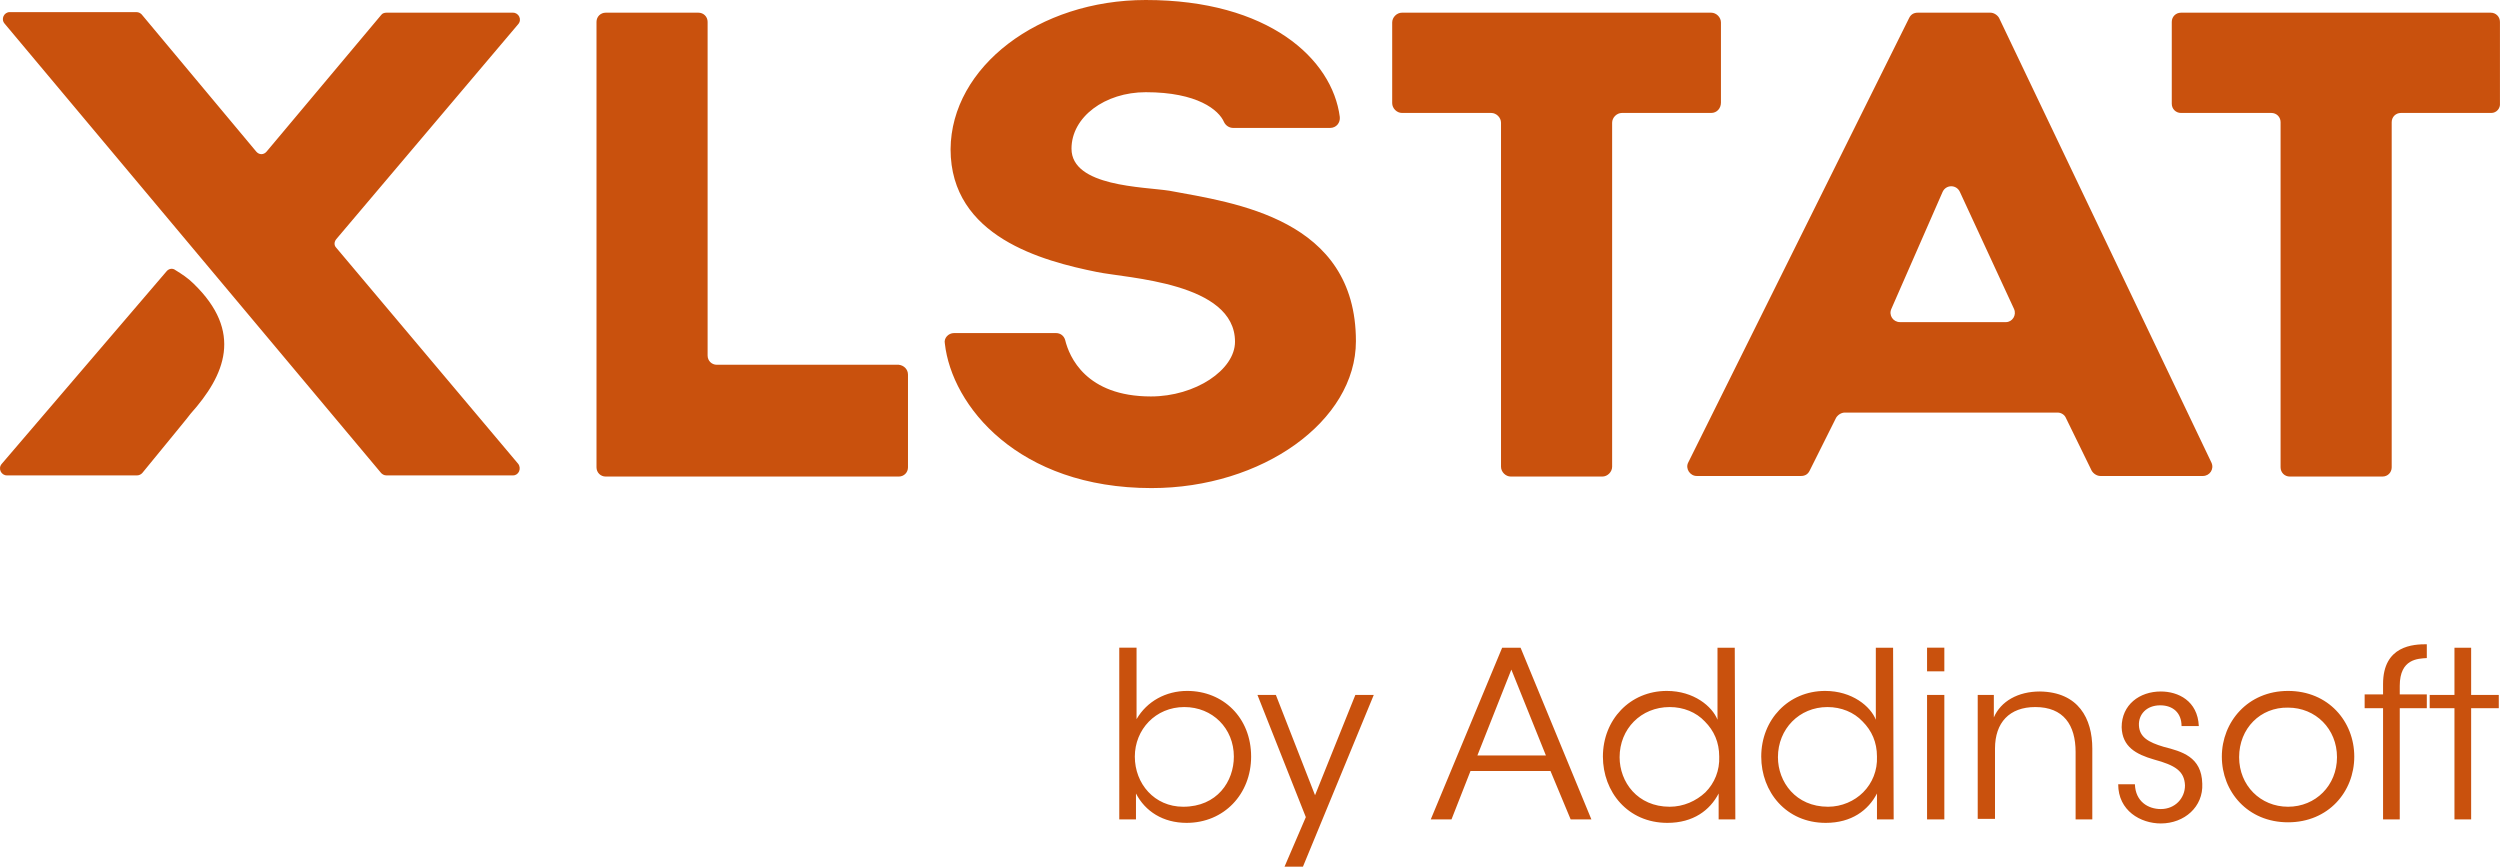 <svg xmlns="http://www.w3.org/2000/svg" width="150" height="52" viewBox="0 0 150 52">
    <g fill="none" fill-rule="evenodd">
        <g fill="#C9510D">
            <path d="M84.479 52.473v5.567c0 .311-.242.553-.553.553H66.343c-.311 0-.553-.242-.553-.553V31.314c0-.311.242-.553.553-.553h5.562c.31 0 .552.242.552.553v20.018c0 .312.242.554.553.554h10.916c.311.034.553.276.553.587m2.764-2.489h6.114c.277 0 .484.173.553.415.242 1.003 1.244 3.388 5.147 3.388 2.66 0 5.044-1.59 5.044-3.284 0-3.562-6.46-3.804-8.291-4.184-3.247-.657-8.775-2.109-8.775-7.364C87.07 34.01 92.321 30 98.746 30c7.358 0 11.193 3.527 11.642 7.019.035.345-.207.657-.587.657h-5.804c-.242 0-.449-.139-.553-.346-.31-.726-1.589-1.798-4.698-1.798-2.452 0-4.456 1.487-4.456 3.388 0 2.282 4.318 2.282 5.873 2.524 3.903.726 11.192 1.66 11.192 9.024 0 4.806-5.63 8.817-12.263 8.817-8.015 0-11.988-4.945-12.402-8.679-.07-.31.207-.622.553-.622m45.427-13.207h-5.355c-.31 0-.587.276-.587.587v20.641c0 .311-.276.588-.587.588h-5.493c-.311 0-.587-.277-.587-.588v-20.64c0-.312-.277-.588-.588-.588h-5.354c-.311 0-.587-.277-.587-.588v-4.84c0-.312.276-.588.587-.588h18.55c.312 0 .588.276.588.587v4.806c0 .346-.242.623-.587.623m18.17 11.755l-3.247-7.019c-.207-.45-.829-.45-1.036 0l-3.075 7.019c-.172.38.104.795.519.795h6.356c.38 0 .656-.415.483-.795m2.626 6.223h-12.782c-.207 0-.414.139-.518.311l-1.59 3.181c-.103.208-.275.312-.517.312h-6.253c-.414 0-.69-.45-.518-.796l13.265-26.691c.104-.208.277-.311.518-.311h4.353c.207 0 .415.138.518.31l12.748 26.692c.172.38-.104.796-.519.796h-6.149c-.207 0-.414-.139-.518-.312l-1.554-3.18c-.07-.173-.277-.312-.484-.312m26.013-17.978h-5.424c-.311 0-.553.242-.553.553v20.71c0 .311-.242.553-.553.553h-5.561c-.311 0-.553-.242-.553-.553V37.33c0-.311-.242-.553-.553-.553h-5.423c-.311 0-.553-.242-.553-.554v-4.91c0-.31.242-.552.553-.552h18.585c.31 0 .553.242.553.553v4.875c.034.311-.208.588-.518.588m-148.89-6.05h7.6c.138 0 .241.068.31.137l6.875 8.23c.173.207.449.207.622 0l6.874-8.195c.07-.104.207-.138.311-.138h7.6c.345 0 .553.415.31.691L50.177 44.348c-.139.173-.139.38 0 .519l10.916 12.965c.207.277.034.692-.311.692h-7.6c-.138 0-.242-.07-.31-.138L30.277 31.418c-.242-.277-.035-.692.31-.692m11.02 16.285c-.31-.312-.725-.588-1.07-.796-.173-.138-.38-.103-.519.035l-9.914 11.582c-.242.277-.035.692.31.692h7.808c.138 0 .242-.07.31-.138 1.555-1.902 2.868-3.492 2.903-3.562 2.072-2.316 3.178-4.91.172-7.813m55.55 21.85h1.036v4.288c.621-1.072 1.761-1.694 3.04-1.694 2.141 0 3.834 1.59 3.834 3.941 0 2.248-1.624 3.976-3.87 3.976-1.415 0-2.486-.691-3.039-1.763v1.556h-1.002V68.862zm6.874 6.535c0-1.694-1.279-2.973-2.971-2.973-1.727 0-2.971 1.348-2.971 2.973 0 1.625 1.174 3.008 2.902 3.008 2.038 0 3.04-1.521 3.04-3.008zm4.318 3.63l-2.902-7.33h1.105l2.35 6.017 2.418-6.016h1.105L108.177 82h-1.105l1.278-2.973zm8.74.139h-1.244l4.284-10.303h1.105l4.25 10.303h-1.244l-1.21-2.904h-4.801l-1.14 2.904zm3.592-8.99l-2.038 5.152h4.111l-2.073-5.151zm13.439 8.99h-1.002v-1.556c-.518 1.003-1.52 1.763-3.075 1.763-2.383 0-3.869-1.867-3.869-3.976 0-2.212 1.624-3.941 3.835-3.941 1.623 0 2.729.933 3.04 1.729v-4.322h1.036l.035 10.303zm-6.944-3.734c0 1.487 1.07 2.973 3.005 2.973.83 0 1.59-.345 2.142-.864.553-.553.864-1.314.83-2.144 0-.864-.312-1.556-.864-2.109-.518-.553-1.278-.864-2.108-.864-1.727 0-3.005 1.314-3.005 3.008zm16.444 3.734h-1.002v-1.556c-.518 1.003-1.52 1.763-3.075 1.763-2.383 0-3.869-1.867-3.869-3.976 0-2.212 1.624-3.941 3.835-3.941 1.623 0 2.729.933 3.04 1.729v-4.322h1.036l.035 10.303zm-6.944-3.734c0 1.487 1.07 2.973 3.005 2.973.83 0 1.59-.345 2.108-.864.552-.553.863-1.314.829-2.144 0-.864-.311-1.556-.864-2.109-.518-.553-1.278-.864-2.107-.864-1.693 0-2.971 1.314-2.971 3.008zm8.947-6.57h1.037v1.418h-1.037v-1.417zm0 2.836h1.037v7.468h-1.037v-7.468zm3.04 0h.967v1.348c.415-.968 1.451-1.556 2.764-1.556 2.315.035 3.144 1.625 3.144 3.423v4.253h-1.002V75.12c0-1.625-.726-2.697-2.418-2.697-1.555 0-2.418.933-2.418 2.49v4.217h-1.037v-7.433zm12.23 1.867c0-.795-.519-1.245-1.279-1.245-.83 0-1.313.553-1.278 1.21.034.692.553 1.003 1.485 1.28 1.071.276 2.28.587 2.315 2.212.069 1.383-1.071 2.386-2.487 2.386-1.21 0-2.557-.76-2.557-2.351h1.002c.035 1.037.795 1.487 1.555 1.487.863 0 1.45-.657 1.45-1.418-.034-.864-.587-1.21-1.865-1.556-1.07-.311-1.9-.76-1.935-1.936 0-1.348 1.071-2.144 2.35-2.144 1.036 0 2.21.554 2.28 2.075h-1.037zm2.417 1.832c0-2.074 1.555-3.941 3.973-3.941s3.973 1.832 3.973 3.941c0 2.11-1.555 3.942-3.973 3.942s-3.973-1.833-3.973-3.942zm1.037.035c0 1.694 1.278 2.973 2.936 2.973s2.936-1.279 2.936-2.973-1.278-2.974-2.936-2.974c-1.658-.034-2.936 1.245-2.936 2.974zm8.636-2.939h-1.105v-.83h1.105v-.622c0-2.317 1.83-2.386 2.625-2.386v.83c-.518.035-1.623.035-1.623 1.66v.518h1.623v.83h-1.623v6.673h-1.002v-6.673zm4.284 0h-1.486v-.795h1.486v-2.835h1.001v2.835h1.659v.795h-1.659v6.673h-1.001v-6.673z" transform="translate(-30, -30)"/>
        </g>
    </g>
</svg>

